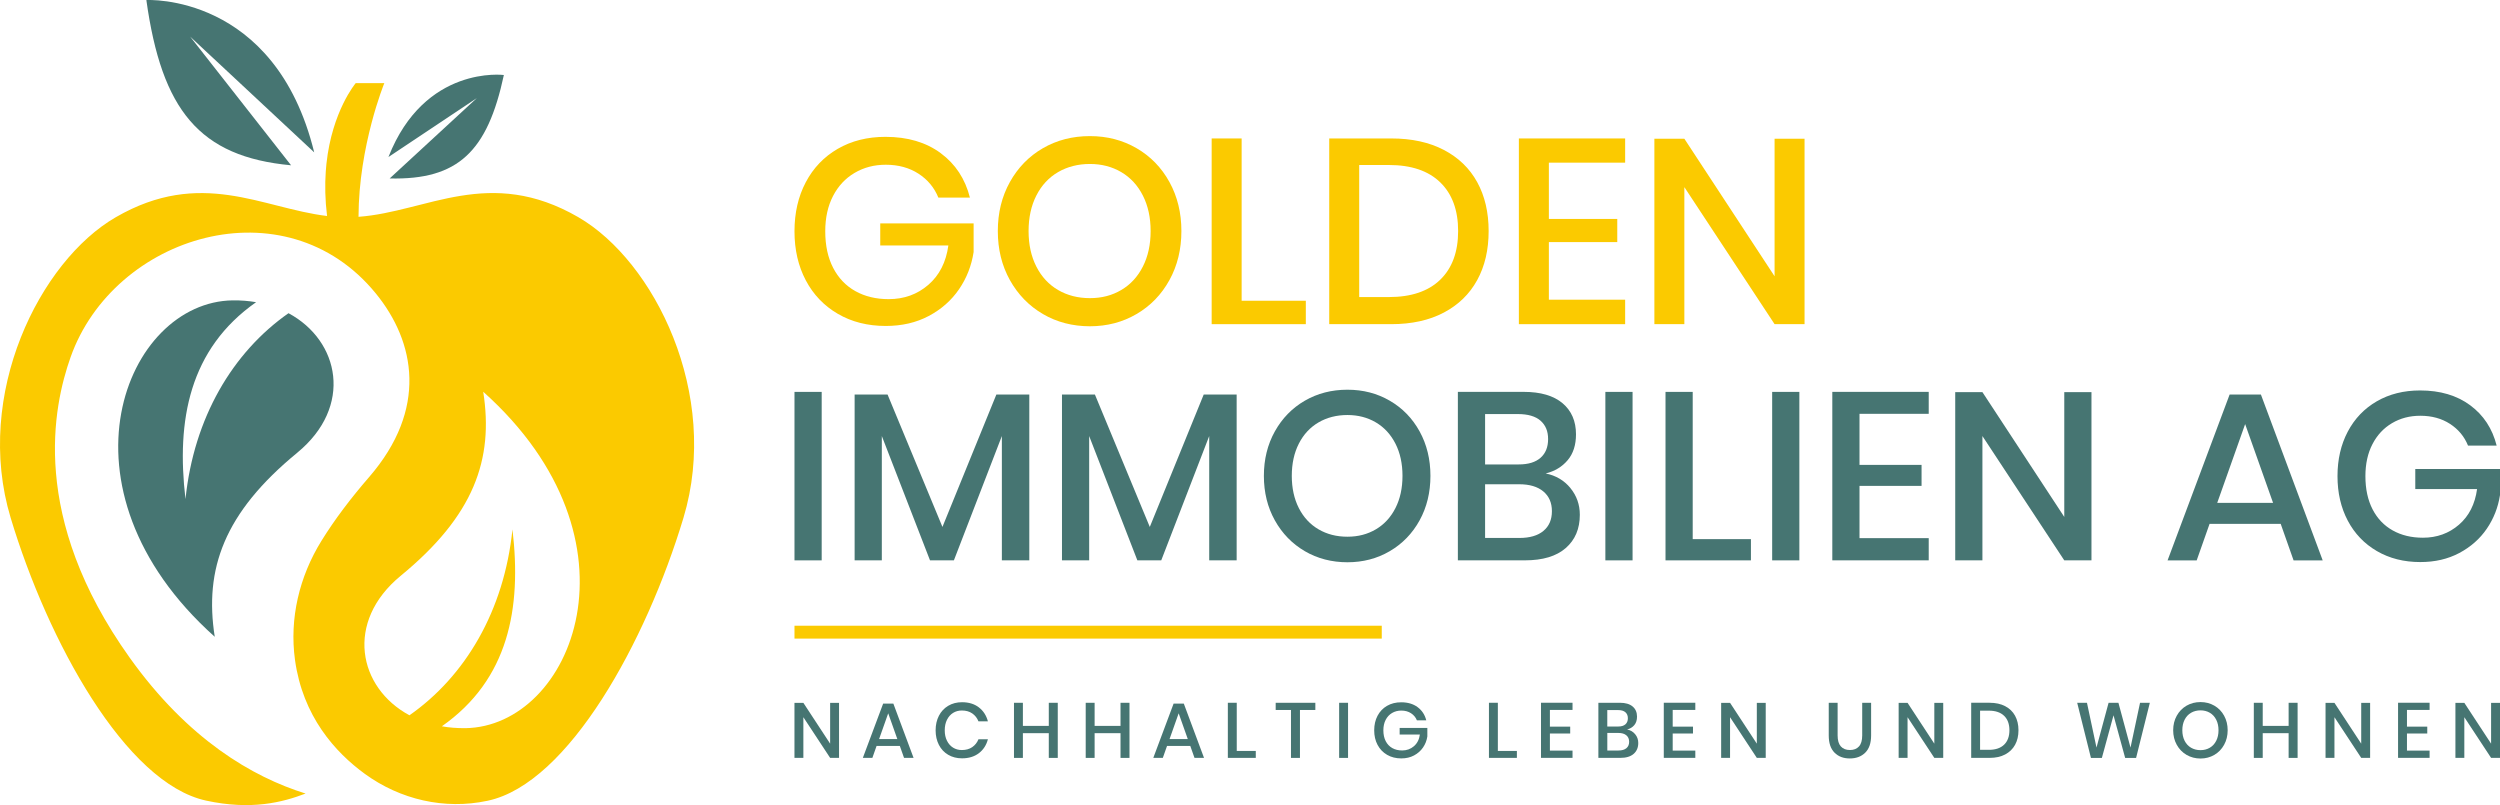 <?xml version="1.0" encoding="UTF-8"?>
<svg xmlns="http://www.w3.org/2000/svg" id="Ebene_2" data-name="Ebene 2" viewBox="0 0 1044.23 336.29">
  <defs>
    <style>
      .cls-1 {
        fill: #fbca00;
      }

      .cls-1, .cls-2 {
        stroke-width: 0px;
      }

      .cls-2 {
        fill: #467572;
      }
    </style>
  </defs>
  <g id="Layer_1" data-name="Layer 1">
    <g>
      <g>
        <g>
          <path class="cls-2" d="M350.46,316.56h-3.72l-11.18-16.99v16.99h-3.72v-22.99h3.72l11.18,17.05v-17.05h3.72v22.99Z"></path>
          <path class="cls-2" d="M375.86,311.57h-9.72l-1.76,4.99h-3.98l8.48-22.66h4.27l8.44,22.66h-3.98l-1.76-4.99ZM374.81,308.7l-3.81-10.76-3.81,10.76h7.63Z"></path>
          <path class="cls-2" d="M408.86,295.47c1.87,1.43,3.13,3.38,3.78,5.83h-3.95c-.54-1.39-1.41-2.49-2.59-3.31-1.19-.82-2.64-1.22-4.35-1.22-1.37,0-2.59.34-3.67,1.01-1.07.67-1.92,1.64-2.54,2.88-.62,1.25-.93,2.71-.93,4.39s.31,3.1.93,4.35c.62,1.25,1.47,2.21,2.54,2.88,1.08.67,2.3,1.01,3.67,1.01,1.72,0,3.17-.41,4.35-1.22,1.18-.82,2.05-1.91,2.59-3.28h3.95c-.65,2.46-1.91,4.4-3.78,5.82-1.87,1.42-4.22,2.14-7.04,2.14-2.17,0-4.1-.5-5.77-1.48-1.68-.99-2.97-2.37-3.88-4.14-.91-1.77-1.37-3.8-1.37-6.08s.46-4.31,1.37-6.08c.91-1.77,2.2-3.16,3.88-4.16,1.67-1,3.6-1.5,5.77-1.5,2.83,0,5.17.72,7.04,2.15Z"></path>
          <path class="cls-2" d="M441.82,293.55v23.02h-3.75v-10.33h-10.82v10.33h-3.72v-23.02h3.72v9.65h10.82v-9.65h3.75Z"></path>
          <path class="cls-2" d="M471.78,293.55v23.02h-3.75v-10.33h-10.82v10.33h-3.72v-23.02h3.72v9.65h10.82v-9.65h3.75Z"></path>
          <path class="cls-2" d="M497.18,311.57h-9.72l-1.76,4.99h-3.98l8.48-22.66h4.27l8.44,22.66h-3.98l-1.76-4.99ZM496.13,308.7l-3.81-10.76-3.81,10.76h7.63Z"></path>
          <path class="cls-2" d="M516.58,313.66h7.95v2.9h-11.67v-23.02h3.72v20.12Z"></path>
          <path class="cls-2" d="M549.41,293.55v3h-6.43v20.02h-3.75v-20.02h-6.39v-3h16.56Z"></path>
          <path class="cls-2" d="M563.07,293.55v23.02h-3.72v-23.02h3.72Z"></path>
          <path class="cls-2" d="M592.12,295.37c1.83,1.35,3.03,3.18,3.62,5.51h-3.91c-.5-1.24-1.32-2.23-2.46-2.97-1.14-.74-2.49-1.11-4.06-1.11-1.43,0-2.72.34-3.86,1.01-1.14.67-2.03,1.63-2.67,2.87-.64,1.24-.96,2.69-.96,4.37,0,1.76.33,3.27.98,4.53.65,1.26,1.57,2.22,2.75,2.89,1.19.66,2.56.99,4.12.99,1.91,0,3.55-.59,4.92-1.78,1.37-1.19,2.2-2.81,2.48-4.88h-8.45v-2.74h11.57v3.56c-.26,1.7-.86,3.23-1.81,4.61-.95,1.38-2.2,2.48-3.75,3.31s-3.33,1.24-5.33,1.24c-2.24,0-4.22-.5-5.93-1.5-1.72-1-3.04-2.38-3.98-4.16-.94-1.77-1.4-3.8-1.4-6.08s.47-4.31,1.4-6.08c.94-1.77,2.25-3.15,3.96-4.14s3.68-1.48,5.92-1.48c2.74,0,5.02.67,6.85,2.02Z"></path>
          <path class="cls-2" d="M625.64,313.66h7.95v2.9h-11.67v-23.02h3.72v20.12Z"></path>
          <path class="cls-2" d="M647.38,296.54v6.97h8.48v2.87h-8.48v7.14h9.45v3.03h-13.17v-23.02h13.17v3h-9.45Z"></path>
          <path class="cls-2" d="M683,306.68c.86,1.04,1.29,2.26,1.29,3.65,0,1.91-.64,3.43-1.92,4.55-1.28,1.12-3.14,1.68-5.58,1.68h-9.16v-23.02h9c2.3,0,4.07.52,5.3,1.55,1.23,1.03,1.84,2.45,1.84,4.25,0,1.46-.38,2.63-1.14,3.54-.76.9-1.76,1.51-3,1.81,1.39.28,2.52.95,3.37,1.99ZM671.34,303.46h4.6c1.3,0,2.3-.31,2.98-.91.69-.61,1.03-1.46,1.03-2.54s-.34-1.9-1.03-2.51c-.68-.61-1.72-.91-3.11-.91h-4.46v6.88ZM679.32,312.53c.77-.64,1.16-1.54,1.16-2.69s-.39-2.06-1.17-2.71c-.78-.65-1.88-.98-3.29-.98h-4.66v7.33h4.69c1.41,0,2.5-.32,3.28-.96Z"></path>
          <path class="cls-2" d="M698.67,296.54v6.97h8.48v2.87h-8.48v7.14h9.45v3.03h-13.17v-23.02h13.17v3h-9.45Z"></path>
          <path class="cls-2" d="M737.53,316.56h-3.72l-11.18-16.99v16.99h-3.72v-22.99h3.72l11.18,17.05v-17.05h3.72v22.99Z"></path>
          <path class="cls-2" d="M767.56,293.55v13.66c0,2.04.45,3.57,1.35,4.57.9,1,2.17,1.5,3.8,1.5s2.86-.5,3.77-1.5c.9-1,1.35-2.52,1.35-4.57v-13.66h3.72v13.66c0,3.15-.81,5.54-2.44,7.16-1.63,1.62-3.78,2.43-6.46,2.43s-4.78-.81-6.39-2.43c-1.61-1.62-2.41-4-2.41-7.16v-13.66h3.72Z"></path>
          <path class="cls-2" d="M811.67,316.56h-3.72l-11.18-16.99v16.99h-3.72v-22.99h3.72l11.18,17.05v-17.05h3.72v22.99Z"></path>
          <path class="cls-2" d="M841.68,311.1c-.95,1.73-2.33,3.07-4.14,4.03-1.81.96-3.98,1.43-6.5,1.43h-7.69v-23.02h7.69c2.52,0,4.69.47,6.5,1.42,1.82.95,3.2,2.28,4.14,4,.94,1.72,1.42,3.74,1.42,6.06s-.47,4.36-1.42,6.08ZM837.1,311.05c1.48-1.44,2.22-3.45,2.22-6.03s-.74-4.6-2.22-6.03c-1.48-1.43-3.6-2.15-6.36-2.15h-3.68v16.36h3.68c2.76,0,4.88-.72,6.36-2.15Z"></path>
          <path class="cls-2" d="M897.97,293.55l-5.74,23.02h-4.57l-4.86-17.8-4.86,17.8h-4.57l-5.74-23.02h4.08l3.98,18.71,5.05-18.71h4.11l5.05,18.71,3.98-18.71h4.07Z"></path>
          <path class="cls-2" d="M924.92,294.75c1.73,1,3.09,2.4,4.07,4.19.99,1.79,1.49,3.82,1.49,6.08s-.5,4.29-1.49,6.08c-.99,1.79-2.35,3.2-4.07,4.21-1.73,1.01-3.66,1.52-5.79,1.52s-4.09-.51-5.82-1.52c-1.73-1.01-3.09-2.41-4.09-4.21s-1.5-3.82-1.5-6.08.5-4.29,1.5-6.08c1-1.79,2.36-3.19,4.09-4.19,1.73-1,3.67-1.5,5.82-1.5s4.06.5,5.79,1.5ZM915.19,297.72c-1.15.67-2.05,1.64-2.69,2.9-.64,1.26-.96,2.73-.96,4.4s.32,3.14.96,4.4c.64,1.26,1.54,2.23,2.69,2.9,1.15.67,2.47,1.01,3.94,1.01s2.75-.34,3.9-1.01c1.14-.67,2.03-1.64,2.67-2.9.64-1.26.96-2.73.96-4.4s-.32-3.14-.96-4.4c-.64-1.26-1.53-2.23-2.67-2.9-1.14-.67-2.44-1.01-3.9-1.01s-2.79.34-3.94,1.01Z"></path>
          <path class="cls-2" d="M959.69,293.55v23.02h-3.75v-10.33h-10.82v10.33h-3.72v-23.02h3.72v9.65h10.82v-9.65h3.75Z"></path>
          <path class="cls-2" d="M989.98,316.56h-3.72l-11.18-16.99v16.99h-3.72v-22.99h3.72l11.18,17.05v-17.05h3.72v22.99Z"></path>
          <path class="cls-2" d="M1005.37,296.54v6.97h8.48v2.87h-8.48v7.14h9.45v3.03h-13.17v-23.02h13.17v3h-9.45Z"></path>
          <path class="cls-2" d="M1044.23,316.56h-3.72l-11.18-16.99v16.99h-3.72v-22.99h3.72l11.18,17.05v-17.05h3.72v22.99Z"></path>
        </g>
        <rect class="cls-1" x="331.85" y="261.36" width="245.3" height="5.38"></rect>
        <g>
          <path class="cls-2" d="M343.21,163.69v70.37h-11.36v-70.37h11.36Z"></path>
          <path class="cls-2" d="M429.93,164.78v69.28h-11.46v-51.93l-20.04,51.93h-9.97l-20.13-51.93v51.93h-11.36v-69.28h13.75l22.93,55.32,22.53-55.32h13.75Z"></path>
          <path class="cls-2" d="M516.54,164.78v69.28h-11.46v-51.93l-20.04,51.93h-9.97l-20.13-51.93v51.93h-11.36v-69.28h13.75l22.93,55.32,22.53-55.32h13.75Z"></path>
          <path class="cls-2" d="M580.49,167.37c5.28,3.06,9.44,7.33,12.46,12.81,3.02,5.48,4.53,11.68,4.53,18.59s-1.51,13.11-4.53,18.59c-3.02,5.48-7.18,9.77-12.46,12.86-5.28,3.09-11.18,4.63-17.69,4.63s-12.51-1.54-17.79-4.63c-5.28-3.09-9.45-7.38-12.51-12.86-3.06-5.48-4.59-11.68-4.59-18.59s1.53-13.11,4.59-18.59c3.06-5.48,7.23-9.75,12.51-12.81,5.28-3.06,11.21-4.59,17.79-4.59s12.41,1.53,17.69,4.59ZM550.73,176.44c-3.52,2.06-6.26,5.02-8.22,8.87-1.96,3.85-2.94,8.34-2.94,13.45s.98,9.61,2.94,13.46c1.96,3.85,4.7,6.81,8.22,8.87,3.52,2.06,7.54,3.09,12.06,3.09s8.42-1.03,11.91-3.09c3.49-2.06,6.21-5.02,8.17-8.87,1.96-3.85,2.94-8.34,2.94-13.46s-.98-9.6-2.94-13.45c-1.96-3.85-4.69-6.81-8.17-8.87-3.49-2.06-7.46-3.09-11.91-3.09s-8.54,1.03-12.06,3.09Z"></path>
          <path class="cls-2" d="M655.94,203.86c2.62,3.19,3.94,6.91,3.94,11.16,0,5.85-1.96,10.48-5.88,13.9-3.92,3.42-9.6,5.13-17.05,5.13h-28.01v-70.37h27.51c7.04,0,12.44,1.58,16.2,4.73,3.75,3.16,5.63,7.49,5.63,13.01,0,4.45-1.16,8.06-3.49,10.81-2.33,2.76-5.38,4.6-9.17,5.53,4.25.86,7.69,2.89,10.32,6.08ZM620.31,193.99h14.06c3.99,0,7.03-.93,9.12-2.79,2.09-1.86,3.14-4.45,3.14-7.78s-1.04-5.81-3.14-7.68c-2.09-1.86-5.27-2.79-9.52-2.79h-13.66v21.03ZM644.68,221.75c2.36-1.96,3.54-4.7,3.54-8.22s-1.2-6.28-3.59-8.27c-2.39-1.99-5.75-2.99-10.07-2.99h-14.25v22.43h14.35c4.32,0,7.66-.98,10.02-2.94Z"></path>
          <path class="cls-2" d="M681.91,163.69v70.37h-11.36v-70.37h11.36Z"></path>
          <path class="cls-2" d="M707.03,225.19h24.32v8.87h-35.68v-70.37h11.36v61.5Z"></path>
          <path class="cls-2" d="M751.58,163.69v70.37h-11.36v-70.37h11.36Z"></path>
          <path class="cls-2" d="M776.7,172.85v21.33h25.92v8.77h-25.92v21.83h28.91v9.27h-40.27v-70.37h40.27v9.17h-28.91Z"></path>
          <path class="cls-2" d="M873.59,234.06h-11.36l-34.19-51.93v51.93h-11.36v-70.27h11.36l34.19,52.13v-52.13h11.36v70.27Z"></path>
          <path class="cls-2" d="M952.63,218.81h-29.71l-5.38,15.25h-12.16l25.92-69.28h13.06l25.81,69.28h-12.16l-5.38-15.25ZM949.44,210.03l-11.66-32.89-11.66,32.89h23.32Z"></path>
          <path class="cls-2" d="M1031.77,169.27c5.58,4.12,9.27,9.74,11.06,16.85h-11.96c-1.53-3.79-4.04-6.81-7.53-9.07-3.49-2.26-7.63-3.39-12.41-3.39-4.38,0-8.32,1.03-11.81,3.09-3.49,2.06-6.21,4.98-8.17,8.77-1.96,3.79-2.94,8.24-2.94,13.36,0,5.38,1,10,2.99,13.86,1.99,3.85,4.8,6.8,8.42,8.82,3.62,2.03,7.82,3.04,12.61,3.04,5.85,0,10.86-1.81,15.05-5.43,4.19-3.62,6.71-8.59,7.57-14.9h-25.81v-8.38h35.39v10.87c-.8,5.18-2.64,9.88-5.53,14.1-2.89,4.22-6.71,7.59-11.46,10.12-4.75,2.53-10.18,3.79-16.3,3.79-6.84,0-12.89-1.53-18.14-4.59-5.25-3.06-9.3-7.29-12.16-12.71-2.86-5.42-4.29-11.61-4.29-18.59s1.43-13.17,4.29-18.59c2.86-5.42,6.89-9.63,12.11-12.66,5.22-3.02,11.25-4.54,18.09-4.54,8.37,0,15.35,2.06,20.93,6.18Z"></path>
        </g>
        <g>
          <path class="cls-1" d="M392.93,63.98c6.15,4.54,10.22,10.73,12.2,18.57h-13.18c-1.69-4.17-4.45-7.51-8.3-10-3.85-2.49-8.41-3.74-13.68-3.74-4.83,0-9.17,1.14-13.02,3.41-3.85,2.27-6.85,5.49-9.01,9.67-2.16,4.17-3.24,9.08-3.24,14.72,0,5.94,1.1,11.02,3.3,15.27,2.2,4.25,5.29,7.49,9.28,9.72,3.99,2.23,8.62,3.35,13.9,3.35,6.45,0,11.97-1.99,16.59-5.99,4.61-3.99,7.4-9.47,8.35-16.43h-28.45v-9.23h39v11.98c-.88,5.71-2.91,10.9-6.1,15.55-3.19,4.65-7.4,8.37-12.63,11.15-5.24,2.78-11.23,4.17-17.97,4.17-7.54,0-14.21-1.68-19.99-5.05-5.79-3.37-10.26-8.04-13.41-14.01-3.15-5.97-4.72-12.8-4.72-20.49s1.57-14.52,4.72-20.49c3.15-5.97,7.6-10.62,13.35-13.95,5.75-3.33,12.4-5,19.94-5,9.23,0,16.92,2.27,23.07,6.81Z"></path>
          <path class="cls-1" d="M474.73,61.9c5.82,3.37,10.4,8.08,13.73,14.12,3.33,6.04,5,12.87,5,20.49s-1.67,14.45-5,20.49c-3.33,6.04-7.91,10.77-13.73,14.17-5.82,3.41-12.33,5.11-19.5,5.11s-13.79-1.7-19.61-5.11c-5.82-3.41-10.42-8.13-13.79-14.17-3.37-6.05-5.05-12.87-5.05-20.49s1.68-14.45,5.05-20.49c3.37-6.04,7.96-10.75,13.79-14.12,5.82-3.37,12.36-5.05,19.61-5.05s13.68,1.69,19.5,5.05ZM441.93,71.9c-3.88,2.27-6.9,5.53-9.06,9.78-2.16,4.25-3.24,9.19-3.24,14.83s1.08,10.59,3.24,14.83c2.16,4.25,5.18,7.51,9.06,9.78,3.88,2.27,8.31,3.41,13.3,3.41s9.28-1.13,13.13-3.41c3.85-2.27,6.85-5.53,9.01-9.78,2.16-4.25,3.24-9.19,3.24-14.83s-1.08-10.58-3.24-14.83c-2.16-4.25-5.16-7.51-9.01-9.78-3.85-2.27-8.22-3.41-13.13-3.41s-9.41,1.14-13.3,3.41Z"></path>
          <path class="cls-1" d="M518.62,125.62h26.81v9.78h-39.33V57.83h12.52v67.79Z"></path>
          <path class="cls-1" d="M617.01,117c-3.18,5.82-7.84,10.35-13.95,13.57-6.12,3.22-13.42,4.83-21.92,4.83h-25.93V57.83h25.93c8.5,0,15.8,1.59,21.92,4.78,6.11,3.19,10.77,7.67,13.95,13.46,3.19,5.79,4.78,12.6,4.78,20.44s-1.59,14.67-4.78,20.49ZM601.58,116.83c4.98-4.84,7.47-11.61,7.47-20.33s-2.49-15.49-7.47-20.33c-4.98-4.83-12.12-7.25-21.43-7.25h-12.42v55.16h12.42c9.3,0,16.44-2.42,21.43-7.25Z"></path>
          <path class="cls-1" d="M646.95,67.94v23.51h28.57v9.67h-28.57v24.06h31.86v10.22h-44.39V57.83h44.39v10.11h-31.86Z"></path>
          <path class="cls-1" d="M753.75,135.4h-12.52l-37.69-57.24v57.24h-12.52V57.94h12.52l37.69,57.46v-57.46h12.52v77.46Z"></path>
        </g>
      </g>
      <g>
        <path class="cls-2" d="M162.76,74.54c28.64.69,40.88-11.33,47.7-43.21,0,0-33.07-4.29-48.21,34.26l36.92-24.62-36.41,33.57Z"></path>
        <path class="cls-1" d="M241.61,90.74c-37.21-21.54-63.29-2.27-91.86-.18.07-29.7,10.78-55.85,10.78-55.85h-11.94s-9.86,11.6-12.24,33.69c-.11,1.05-.21,2.14-.28,3.24-.39,5.59-.29,11.79.54,18.58-27.19-3.28-52.63-20.11-88.28.53C16.67,109.06-11.1,164.6,4.44,216.25c15.55,51.65,48,110.87,81.65,118.16,18.91,4.1,31.9.72,41.55-2.95-22.27-6.95-49.14-22.66-73.49-56.78-41.89-58.69-31.92-104.95-24.68-125.46,18.02-50.99,89.66-73.05,127.51-26.64,16.53,20.27,21.79,48.31-2.85,76.74-7.47,8.62-14.32,17.6-19.91,26.66-9.18,14.84-13.38,32.34-11.01,49.63,3.24,23.54,16.73,38.57,29.21,47.65,14.73,10.72,33.25,15.03,51.08,11.24.11-.02.23-.05.34-.07,33.65-7.29,66.1-66.51,81.64-118.16,15.55-51.65-12.21-107.2-43.87-125.52ZM194.31,304.14c-3.42.04-6.67-.22-9.75-.77,27.85-19.53,33.4-49.25,29.49-82.25-3.47,33.98-19.69,61.33-43.02,77.65-21.4-11.5-27.1-39.01-3.63-58.29,30.54-25.08,38.88-48.53,34.44-76.85,69.53,62.2,37.16,139.94-7.53,140.52Z"></path>
        <path class="cls-2" d="M121.58,69.04L79.42,15.29l51.82,48.35C114.88-3.04,61.13.02,61.13.02c6.41,45.9,22.08,65.49,60.45,69.02Z"></path>
        <path class="cls-2" d="M124.14,189.11c23.47-19.27,17.77-46.8-3.63-58.29-23.32,16.32-39.55,43.67-43.03,77.65-3.91-32.99,1.64-62.72,29.49-82.25-3.09-.53-6.33-.8-9.74-.76-44.69.57-77.06,78.31-7.53,140.52-4.44-28.33,3.89-51.78,34.44-76.86Z"></path>
      </g>
    </g>
  </g>
</svg>
